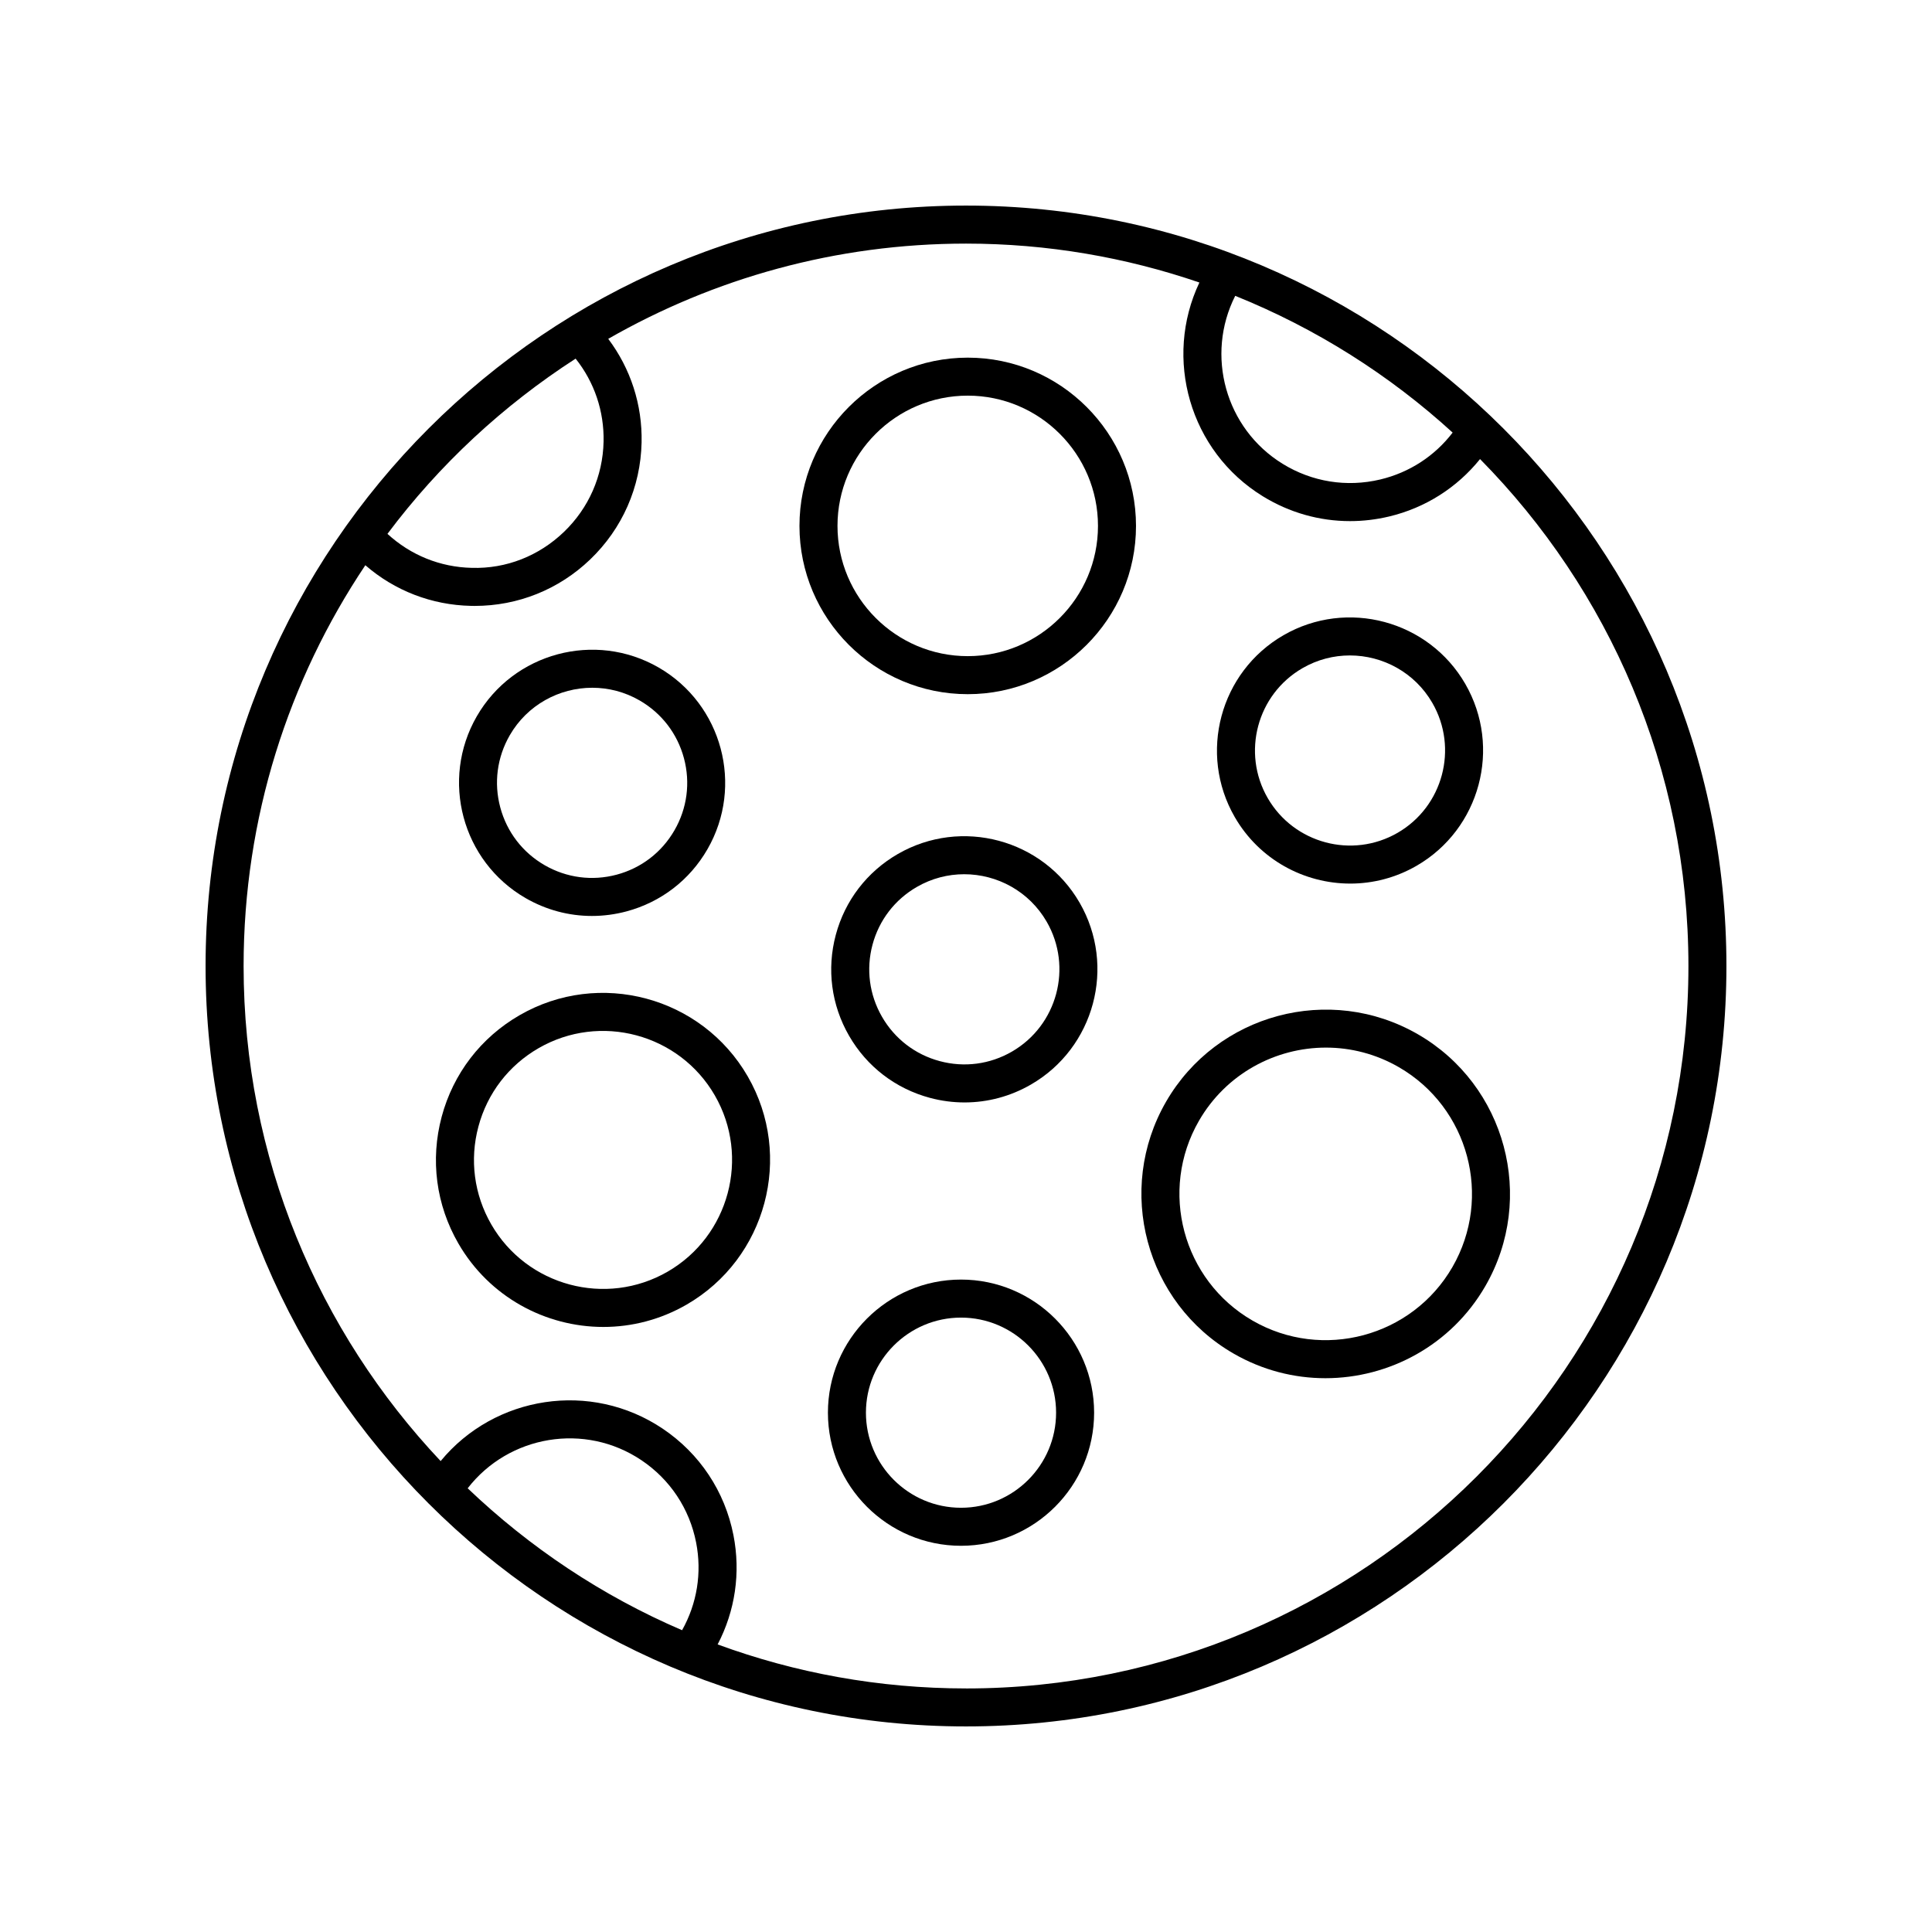 <?xml version="1.0" encoding="UTF-8"?>
<!-- Uploaded to: ICON Repo, www.svgrepo.com, Generator: ICON Repo Mixer Tools -->
<svg fill="#000000" width="800px" height="800px" version="1.1" viewBox="144 144 512 512" xmlns="http://www.w3.org/2000/svg">
 <g>
  <path d="m400 198.48c-111.12 0-201.52 90.406-201.52 201.52s90.402 201.52 201.52 201.52 201.52-90.406 201.52-201.52c0-111.12-90.402-201.52-201.52-201.52zm71.348 23.918c21.371 8.617 40.863 20.945 57.617 36.242-4.766 6.227-11.469 10.59-19.199 12.434-8.898 2.106-18.062 0.641-25.844-4.152-15.23-9.375-20.504-28.84-12.574-44.523zm-174.8 16.645c4.961 6.234 7.578 13.926 7.406 21.988-0.195 9.133-3.938 17.637-10.535 23.961-6.594 6.316-15.227 9.77-24.391 9.496-8.387-0.18-16.227-3.383-22.348-9.008 13.695-18.293 30.617-34.02 49.867-46.438zm28.211 336.98c-21.184-9.09-40.379-21.918-56.82-37.613 10.91-14.074 31.059-17.516 46.059-7.43 7.582 5.098 12.723 12.836 14.48 21.801 1.574 8.035 0.242 16.18-3.719 23.242zm75.246 15.43c-23.117 0-45.289-4.121-65.824-11.664 4.637-8.871 6.144-18.977 4.191-28.945-2.277-11.602-8.934-21.629-18.746-28.227-19.047-12.801-44.551-8.789-58.852 8.582-32.34-34.293-52.219-80.453-52.219-131.19 0-39.27 11.898-75.801 32.262-106.22 7.777 6.75 17.57 10.551 27.996 10.773 0.324 0.012 0.648 0.012 0.973 0.012 11.465 0 22.301-4.344 30.605-12.301 8.539-8.184 13.383-19.199 13.637-31.02 0.215-10.016-2.914-19.57-8.84-27.457 27.973-16.027 60.328-25.238 94.816-25.238 21.641 0 42.434 3.66 61.848 10.312-9.539 20.125-2.598 44.699 16.789 56.637 7.07 4.356 15.031 6.594 23.133 6.594 3.438 0 6.898-0.402 10.328-1.219 9.633-2.289 18.008-7.641 24.125-15.223 34.117 34.582 55.223 82.039 55.223 134.35 0 105.56-85.883 191.45-191.45 191.45z"/>
  <path d="m400.46 238.78c-24.586 0-44.594 20.004-44.594 44.594 0 24.586 20.004 44.59 44.594 44.59 24.586 0 44.594-20.004 44.594-44.59-0.004-24.59-20.008-44.594-44.594-44.594zm0 79.105c-19.031 0-34.516-15.484-34.516-34.516 0-19.035 15.484-34.52 34.516-34.52s34.516 15.484 34.516 34.52-15.484 34.516-34.516 34.516z"/>
  <path d="m283.28 382c5.438 3.141 11.469 4.738 17.578 4.738 3.062 0 6.148-0.402 9.188-1.215 9.098-2.441 16.707-8.277 21.418-16.438 9.723-16.84 3.934-38.453-12.91-48.184-16.844-9.723-38.461-3.93-48.188 12.91-9.723 16.844-3.934 38.461 12.914 48.188zm-4.188-43.148c4.66-8.074 13.145-12.59 21.863-12.59 4.273 0 8.602 1.082 12.559 3.371 5.828 3.367 9.996 8.797 11.738 15.297s0.848 13.289-2.519 19.121c-3.367 5.832-8.797 10.004-15.297 11.742-6.5 1.742-13.293 0.848-19.121-2.519-5.828-3.367-9.996-8.797-11.738-15.301-1.742-6.5-0.848-13.289 2.516-19.121z"/>
  <path d="m281.68 413.05c-10.242 5.914-17.566 15.465-20.629 26.887-3.059 11.426-1.492 23.355 4.422 33.594 8.191 14.188 23.105 22.125 38.418 22.125 7.504 0 15.105-1.902 22.062-5.918 21.141-12.211 28.41-39.344 16.203-60.48-12.203-21.141-39.336-28.426-60.477-16.207zm39.238 67.961c-16.328 9.422-37.293 3.809-46.715-12.516-4.566-7.91-5.785-17.125-3.418-25.953 2.363-8.82 8.023-16.195 15.934-20.762 16.324-9.426 37.285-3.812 46.715 12.516 9.426 16.328 3.812 37.281-12.516 46.715z"/>
  <path d="m398.68 483.1c-19.453 0-35.273 15.824-35.273 35.277 0 19.449 15.824 35.273 35.273 35.273 19.449 0 35.273-15.824 35.273-35.273-0.004-19.453-15.824-35.277-35.273-35.277zm0 60.473c-13.895 0-25.199-11.301-25.199-25.195s11.305-25.199 25.199-25.199c13.891 0 25.195 11.305 25.195 25.199s-11.305 25.195-25.195 25.195z"/>
  <path d="m519.75 418.09c-23.324-13.457-53.266-5.441-66.734 17.879-13.465 23.332-5.445 53.27 17.883 66.734 7.676 4.43 16.062 6.535 24.348 6.535 16.895 0 33.352-8.762 42.387-24.414 13.465-23.332 5.445-53.27-17.883-66.734zm9.156 61.695c-10.695 18.516-34.453 24.875-52.969 14.188s-24.883-34.449-14.191-52.969c7.172-12.422 20.23-19.379 33.645-19.379 6.574 0 13.234 1.672 19.324 5.191 18.516 10.688 24.879 34.449 14.191 52.969z"/>
  <path d="m501.83 378.16c5.981 0 12.035-1.52 17.578-4.719 16.84-9.727 22.633-31.34 12.914-48.188-9.723-16.84-31.352-22.637-48.188-12.91-16.84 9.727-22.633 31.34-12.91 48.188 6.523 11.301 18.402 17.629 30.605 17.629zm-12.66-57.09c3.957-2.289 8.285-3.371 12.559-3.371 8.715 0 17.199 4.516 21.863 12.59 6.945 12.035 2.809 27.473-9.223 34.422-12.035 6.953-27.477 2.809-34.418-9.219-6.949-12.035-2.812-27.473 9.219-34.422z"/>
  <path d="m381.93 370.32c-8.16 4.715-13.996 12.32-16.434 21.418-2.438 9.102-1.188 18.609 3.523 26.766 4.711 8.164 12.316 13.996 21.418 16.438 3.039 0.816 6.121 1.215 9.188 1.215 6.109 0 12.145-1.598 17.578-4.738 16.844-9.727 22.633-31.34 12.91-48.188-9.723-16.84-31.332-22.637-48.184-12.91zm30.234 52.371c-5.824 3.371-12.617 4.262-19.121 2.519-6.5-1.742-11.934-5.914-15.297-11.742-3.367-5.832-4.262-12.621-2.519-19.121 1.742-6.5 5.91-11.93 11.742-15.297 3.957-2.289 8.285-3.371 12.555-3.371 8.715 0 17.199 4.516 21.863 12.59 6.945 12.035 2.809 27.473-9.223 34.422z"/>
 </g>
</svg>